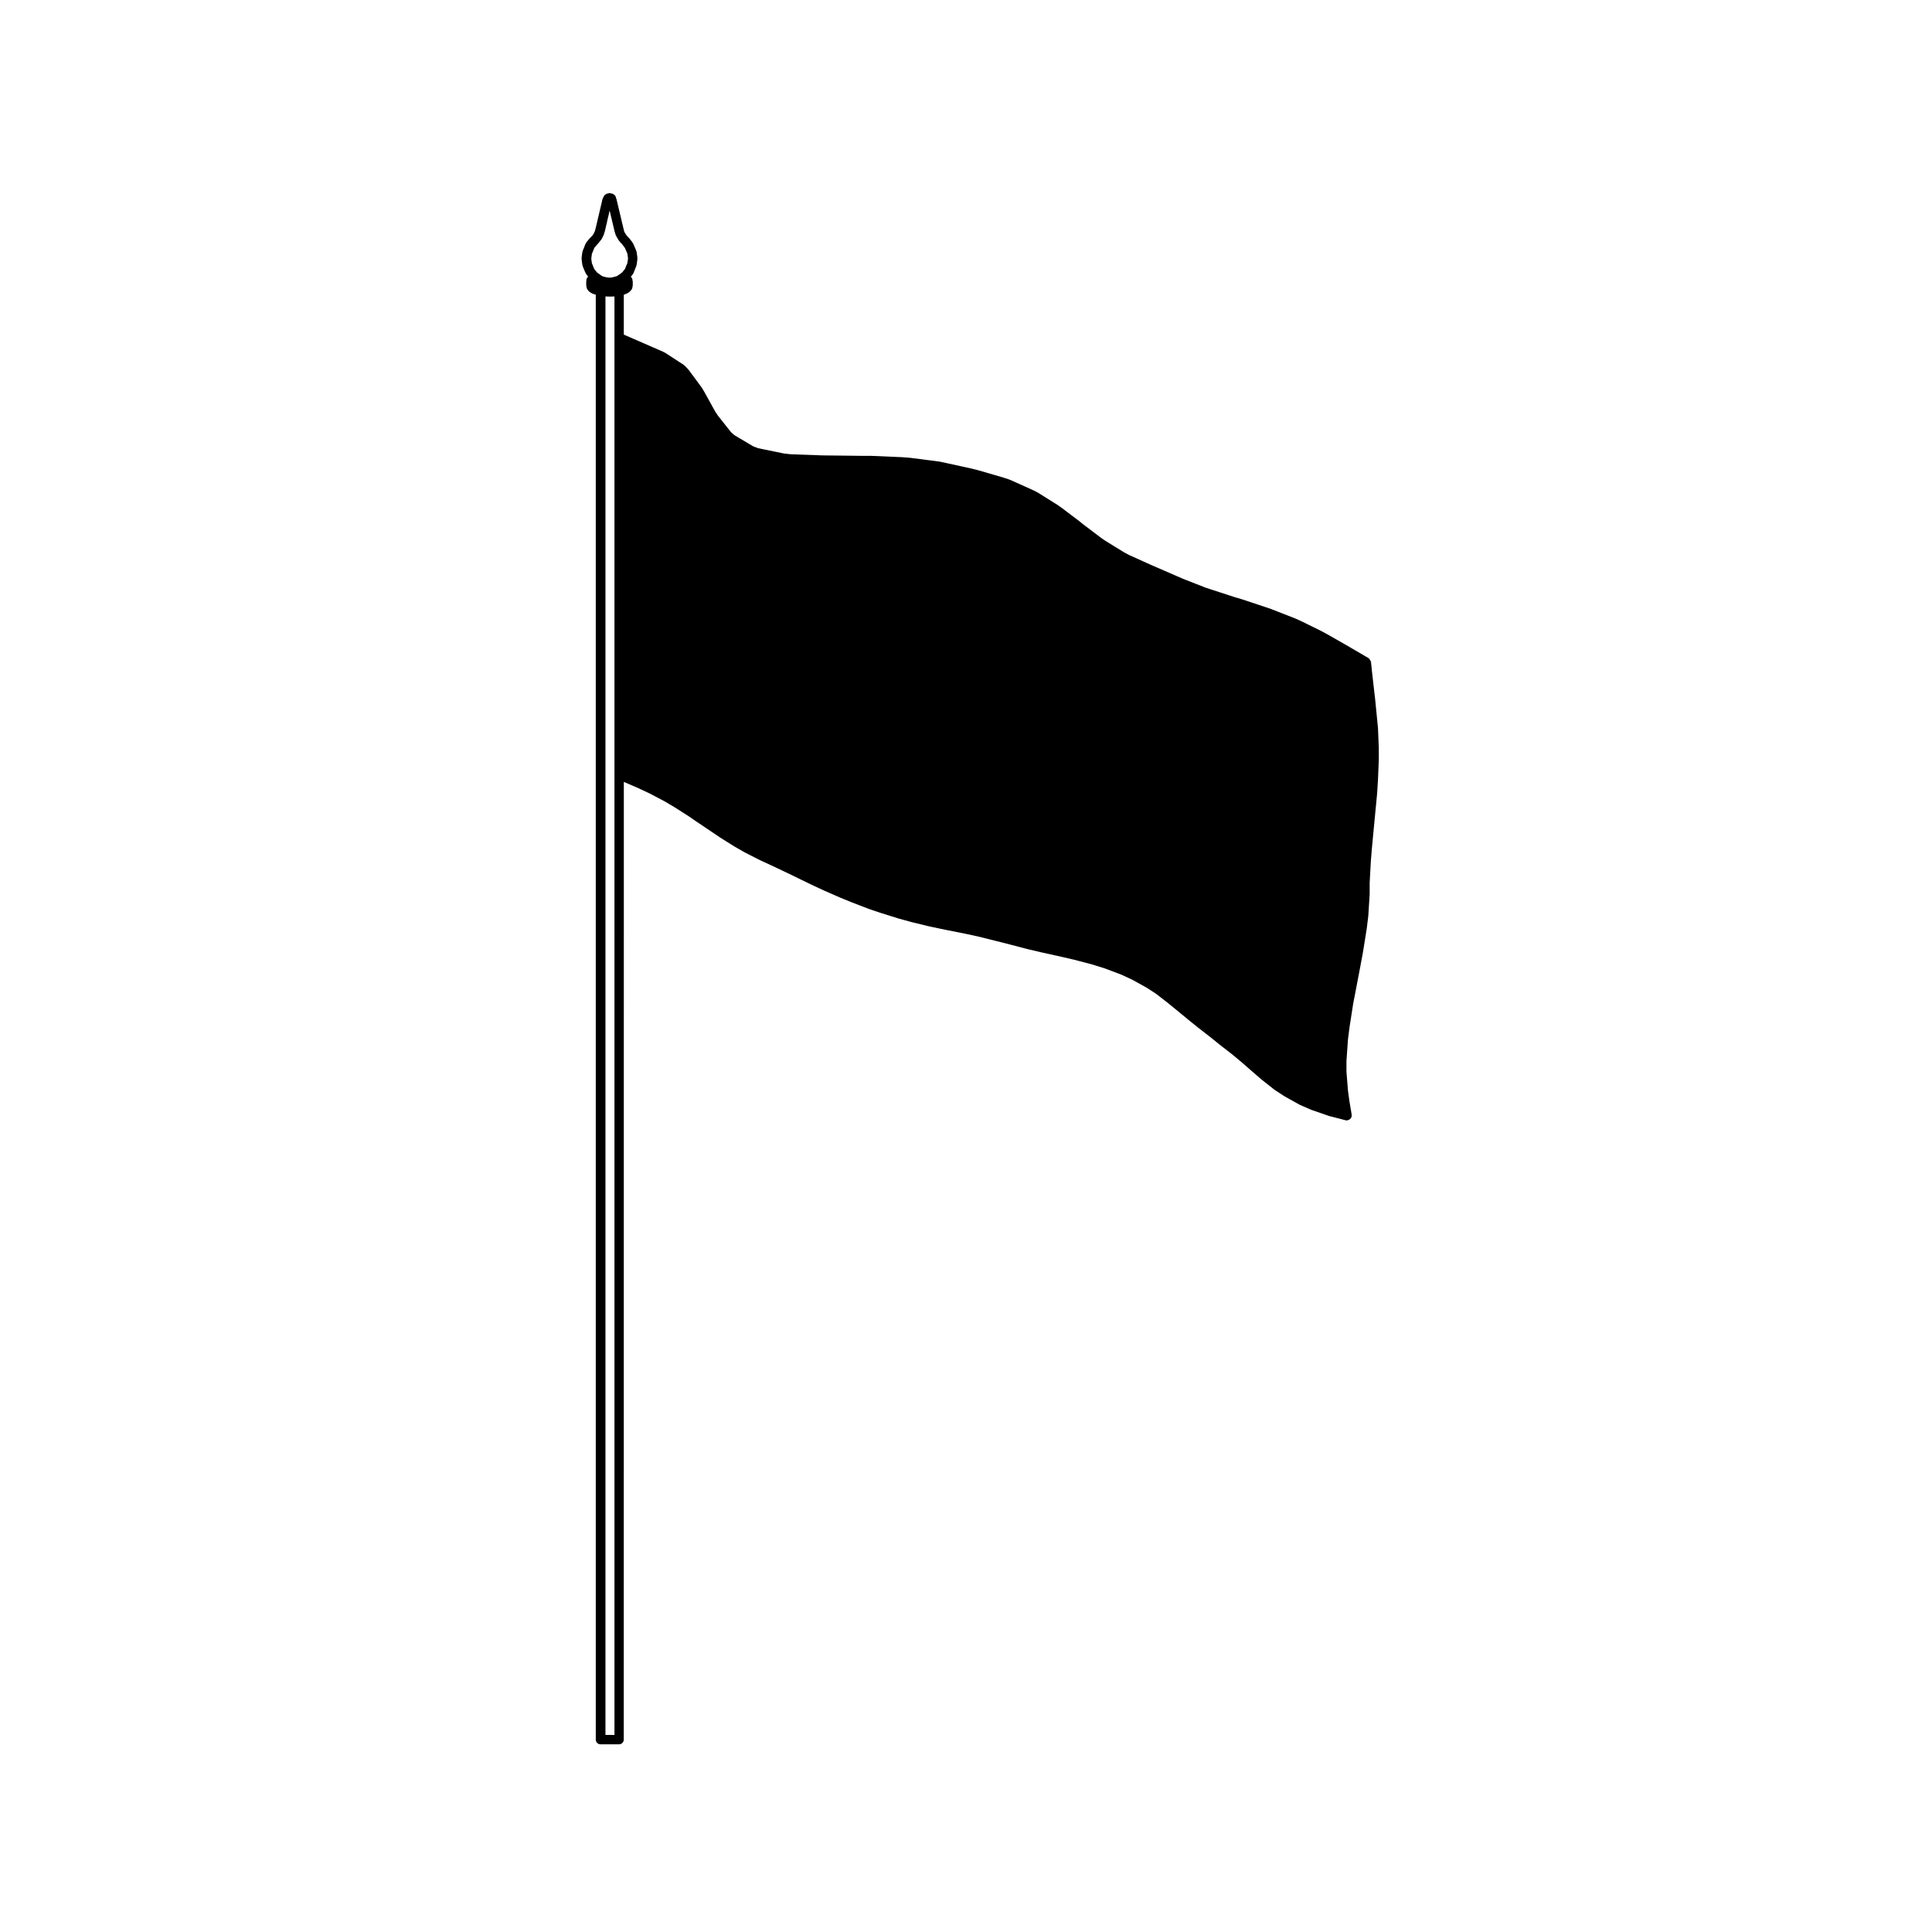 <?xml version="1.0" encoding="UTF-8"?>
<!-- Uploaded to: SVG Repo, www.svgrepo.com, Generator: SVG Repo Mixer Tools -->
<svg fill="#000000" width="800px" height="800px" version="1.1" viewBox="144 144 512 512" xmlns="http://www.w3.org/2000/svg">
 <path d="m509.18 336.96c0-0.012-0.016-0.02-0.016-0.031 0-0.016 0.012-0.023 0.012-0.035l-0.762-7.754c0-0.004-0.004-0.004-0.012-0.016 0 0 0.004-0.004 0.004-0.012l-0.312-2.676-0.555-4.918 0.004-0.004-0.215-2.121c-0.004-0.035-0.047-0.055-0.051-0.098-0.031-0.16-0.137-0.273-0.227-0.414-0.098-0.145-0.145-0.289-0.293-0.383-0.023-0.02-0.023-0.055-0.055-0.074l-4.691-2.742-1.305-0.762h-0.004c-0.004 0 0-0.004-0.004-0.004l-5.254-2.996h-0.016s0-0.004-0.004-0.004l-1.352-0.734c-0.012-0.004-0.02 0-0.031 0-0.012 0-0.012-0.02-0.02-0.023l-5.562-2.727c-0.012-0.004-0.02 0-0.031 0s-0.012-0.016-0.02-0.02l-1.406-0.613c-0.012-0.004-0.02 0-0.031 0-0.012-0.004-0.012-0.016-0.02-0.02l-6.102-2.383c-0.012 0-0.02 0.004-0.031 0-0.012 0-0.012-0.016-0.02-0.016l-1.48-0.508h-0.012s0-0.004-0.004-0.004l-6.336-2.106c-0.012 0-0.02 0.004-0.031 0-0.012-0.004-0.016-0.016-0.023-0.02l-1.535-0.434-6.352-2.074h-0.004l-1.504-0.492-5.981-2.344-8.676-3.769-5.629-2.543-1.352-0.719-4.973-3.062-1.168-0.812-4.672-3.535h-0.004l-1.043-0.848c-0.004-0.004-0.016 0-0.02-0.004-0.012-0.004-0.004-0.02-0.016-0.023l-4.66-3.523c-0.012-0.004-0.02 0-0.023-0.004-0.012-0.004-0.012-0.016-0.016-0.02l-1.184-0.828c-0.012-0.004-0.02 0-0.031-0.004-0.012-0.004-0.012-0.02-0.02-0.023l-5.109-3.203c-0.02-0.016-0.051 0-0.074-0.012-0.02-0.012-0.02-0.039-0.047-0.051l-1.352-0.66h-0.02c-0.004-0.004-0.012-0.016-0.016-0.016l-5.785-2.594c-0.023-0.012-0.051 0.004-0.074 0-0.02-0.012-0.023-0.035-0.051-0.047l-1.543-0.508c-0.004 0-0.016 0.004-0.02 0-0.012 0-0.012-0.012-0.02-0.016l-6.504-1.898c-0.012 0-0.016 0.004-0.023 0-0.012-0.004-0.012-0.012-0.02-0.016l-1.648-0.418c-0.004 0-0.016 0.004-0.02 0-0.012 0-0.012-0.012-0.02-0.012l-7.027-1.543h-0.008l-1.691-0.359c-0.02 0-0.035 0.012-0.051 0.012-0.02 0-0.031-0.023-0.051-0.023l-7.598-0.984c-0.016 0-0.023 0.012-0.035 0.012-0.012 0-0.02-0.016-0.031-0.016l-1.965-0.156c-0.012 0-0.016 0.004-0.02 0.004-0.012 0-0.016-0.012-0.023-0.012l-8.359-0.359c-0.012 0-0.016 0.012-0.031 0.012-0.012 0-0.016-0.012-0.023-0.012h-2.098l-10.758-0.121-8.324-0.297-1.793-0.195-6.922-1.414-1.285-0.492-5.027-2.988-0.84-0.75-3.473-4.383-0.734-1.102-2.793-5.055c-0.004-0.004-0.012-0.004-0.016-0.012-0.004-0.012 0-0.02-0.004-0.023l-0.734-1.23c-0.016-0.02-0.039-0.02-0.055-0.039-0.012-0.02 0-0.047-0.016-0.059l-3.402-4.606c-0.016-0.02-0.051-0.02-0.07-0.039-0.02-0.023-0.012-0.059-0.031-0.082l-0.973-1.027c-0.039-0.039-0.102-0.031-0.141-0.059-0.039-0.035-0.039-0.098-0.086-0.125l-5.004-3.254c-0.031-0.02-0.07 0-0.105-0.02-0.031-0.016-0.035-0.059-0.07-0.074l-1.406-0.629h-0.012l-0.004-0.004-9.297-4.047v-10.57l0.141-0.047c0.016-0.004 0.02-0.023 0.039-0.031 0.031-0.012 0.066-0.004 0.102-0.02l0.719-0.312c0.059-0.023 0.07-0.098 0.121-0.125 0.059-0.035 0.137-0.023 0.191-0.07l0.469-0.402c0.051-0.039 0.039-0.105 0.082-0.152 0.105-0.117 0.227-0.211 0.289-0.371l0.145-0.406c0.031-0.074-0.023-0.152-0.012-0.227 0.016-0.074 0.086-0.125 0.086-0.207v-1.203c0-0.082-0.07-0.125-0.086-0.203-0.016-0.082 0.039-0.145 0.012-0.223l-0.145-0.414c-0.047-0.117-0.16-0.16-0.238-0.258-0.02-0.031-0.023-0.066-0.051-0.098l0.48-0.578c0.035-0.039 0.016-0.102 0.047-0.141 0.047-0.07 0.117-0.105 0.152-0.188l0.562-1.41v-0.012l0.203-0.488c0.02-0.051-0.016-0.102 0-0.145 0.02-0.059 0.082-0.102 0.09-0.16l0.211-1.543c0.012-0.066-0.047-0.105-0.047-0.172 0-0.059 0.055-0.105 0.047-0.172l-0.211-1.559c-0.012-0.066-0.074-0.102-0.098-0.16-0.016-0.055 0.023-0.109 0-0.168l-0.613-1.441c0-0.004-0.004-0.004-0.012-0.012-0.004-0.004 0.004-0.016 0-0.02l-0.207-0.449c-0.023-0.051-0.086-0.055-0.105-0.105-0.031-0.039-0.012-0.098-0.039-0.137l-0.934-1.215c-0.039-0.051-0.105-0.047-0.152-0.09-0.039-0.039-0.035-0.105-0.086-0.145l-0.074-0.055-0.109-0.141c-0.016-0.02-0.051-0.016-0.066-0.035-0.02-0.02-0.012-0.051-0.031-0.07l-0.141-0.141-0.055-0.07-0.105-0.188c-0.004-0.012-0.02-0.004-0.031-0.02-0.004-0.012 0.004-0.031-0.004-0.039l-0.16-0.25-0.098-0.156-0.012-0.02s-0.004 0-0.004-0.004l-0.023-0.035c-0.012-0.016-0.023-0.012-0.035-0.023-0.016-0.031 0-0.059-0.016-0.09l-0.066-0.105-0.031-0.082-0.035-0.176c-0.004-0.02-0.023-0.023-0.031-0.047-0.004-0.02 0.012-0.039 0.004-0.059l-0.074-0.262-1.906-8.051c-0.016-0.059-0.082-0.086-0.105-0.141-0.02-0.059 0.012-0.125-0.02-0.18l-0.012-0.137c-0.016-0.02-0.047-0.02-0.059-0.047-0.023-0.047-0.004-0.102-0.035-0.141l-0.039-0.055c-0.004-0.004-0.012-0.004-0.016-0.012-0.023-0.035-0.004-0.086-0.031-0.121l-0.047-0.059c-0.004-0.004-0.016-0.004-0.02-0.012-0.004-0.004-0.004-0.016-0.012-0.02l-0.059-0.059c-0.02-0.02-0.055-0.012-0.082-0.031-0.031-0.035-0.055-0.066-0.09-0.102-0.023-0.02-0.023-0.055-0.051-0.074l-0.066-0.047c-0.059-0.039-0.121-0.012-0.18-0.035-0.039-0.02-0.047-0.07-0.086-0.086l-0.105-0.047c-0.074-0.031-0.137 0.016-0.211 0-0.055-0.004-0.086-0.055-0.137-0.055h-0.039c-0.039-0.004-0.07-0.047-0.105-0.047h-0.406c-0.047 0-0.066 0.039-0.105 0.047h-0.059c-0.047 0-0.082 0.047-0.117 0.051-0.07 0.016-0.125-0.023-0.191 0l-0.105 0.047c-0.066 0.023-0.074 0.102-0.133 0.137-0.109 0.055-0.246 0.047-0.336 0.141l-0.047 0.047c-0.023 0.023-0.016 0.066-0.039 0.098-0.016 0.016-0.047 0.012-0.066 0.023-0.02 0.02-0.012 0.047-0.031 0.066-0.012 0.016-0.035 0.016-0.047 0.031-0.035 0.047-0.012 0.105-0.039 0.156-0.012 0.016-0.035 0.016-0.051 0.031-0.031 0.035-0.012 0.086-0.031 0.121-0.016 0.016-0.039 0.016-0.051 0.031-0.059 0.074-0.031 0.172-0.066 0.25-0.039 0.082-0.133 0.121-0.152 0.211l-1.879 8.016-0.098 0.266c-0.02 0.051 0.02 0.102 0.012 0.156-0.02 0.047-0.074 0.07-0.086 0.117-0.004 0.012 0.004 0.02 0.004 0.031-0.004 0.012-0.016 0.012-0.02 0.02l-0.02 0.051-0.039 0.105-0.098 0.156c-0.039 0.066-0.004 0.137-0.035 0.207-0.016 0.023-0.051 0.023-0.066 0.051l-0.141 0.242c-0.016 0.012-0.039 0.012-0.051 0.02-0.07 0.07-0.051 0.176-0.102 0.258-0.055 0.055-0.141 0.066-0.188 0.125-0.012 0.012 0 0.023-0.012 0.035-0.02 0.02-0.059 0.016-0.082 0.039-0.051 0.051-0.031 0.125-0.066 0.188-0.051 0.039-0.117 0.039-0.156 0.09-0.016 0.02-0.004 0.047-0.02 0.066-0.031 0.023-0.074 0.02-0.102 0.047-0.016 0.016-0.012 0.039-0.02 0.055-0.016 0.016-0.039 0.012-0.051 0.023l-0.988 1.184c-0.051 0.055-0.023 0.133-0.059 0.191-0.039 0.066-0.117 0.082-0.145 0.152l-0.555 1.41v0.004l-0.203 0.484c-0.02 0.051 0.016 0.102 0 0.152-0.02 0.059-0.082 0.098-0.09 0.16l-0.207 1.543c-0.012 0.059 0.047 0.105 0.047 0.168 0 0.059-0.055 0.105-0.047 0.168l0.207 1.562c0.012 0.066 0.07 0.102 0.086 0.156 0.016 0.055-0.02 0.105 0 0.16l0.613 1.484c0.012 0.02 0.031 0.031 0.039 0.051 0.012 0.016 0 0.031 0.004 0.039l0.211 0.414c0.023 0.051 0.082 0.07 0.105 0.117 0.02 0.023 0.004 0.059 0.023 0.09l0.43 0.543c-0.059 0.059-0.082 0.141-0.121 0.211-0.086 0.125-0.215 0.211-0.25 0.367l-0.09 0.422c-0.012 0.051 0.031 0.086 0.023 0.137-0.004 0.047-0.051 0.074-0.051 0.121v1.18c0 0.082 0.07 0.125 0.086 0.207 0.016 0.074-0.035 0.141-0.012 0.211l0.145 0.418c0.059 0.168 0.188 0.273 0.301 0.398 0.039 0.047 0.035 0.117 0.086 0.156l0.516 0.422c0.07 0.055 0.16 0.047 0.238 0.086 0.059 0.031 0.082 0.105 0.141 0.125l0.836 0.297c0.016 0.004 0.035 0 0.051 0.004 0.012 0.004 0.012 0.016 0.02 0.016l0.125 0.035v382.91c0 0.695 0.562 1.258 1.258 1.258h4.902c0.695 0 1.258-0.562 1.258-1.258l0.02-253.8 3.883 1.684 2.871 1.344 3.977 2.086 2.59 1.535h0.004l3.641 2.312 2.484 1.707h0.012l3.613 2.434 2.519 1.699c0.004 0.004 0.016 0 0.02 0.004 0.012 0.004 0.012 0.012 0.016 0.016l3.715 2.324c0.012 0.004 0.02 0 0.023 0.004 0.012 0.004 0.012 0.012 0.016 0.016l2.68 1.543c0.016 0.004 0.031 0.004 0.047 0.012 0.004 0 0.004 0.012 0.016 0.016l4.074 2.07c0.012 0.004 0.023 0 0.035 0.004 0.004 0 0.004 0.012 0.012 0.012l2.871 1.324h0.004l4.133 1.961h0.012l2.867 1.395c0.004 0 0.004 0.004 0.004 0.004l4.133 2.004h0.016s0 0.004 0.004 0.004l2.875 1.336c0.004 0 0.016 0 0.02 0.004l0.004 0.004 4.258 1.863c0.004 0 0.016 0 0.02 0.004 0.004 0 0.004 0.004 0.012 0.004l3.027 1.238h0.02s0 0.004 0.004 0.004l4.449 1.715c0.016 0.004 0.023 0 0.039 0.004 0.004 0 0.004 0.004 0.012 0.012l3.211 1.082h0.016c0.004 0 0.004 0.004 0.012 0.004l4.731 1.48c0.012 0.004 0.023 0 0.035 0.004 0.004 0 0.004 0.004 0.012 0.004l3.356 0.922c0.012 0 0.02 0 0.031 0.004 0.004 0 0.004 0.004 0.012 0.004l4.289 1.043h0.031s0 0.004 0.004 0.004l0.777 0.168 3.613 0.766h0.016l4.387 0.867 0.828 0.168h0.004l3.5 0.754 4.953 1.238h0.012l3.441 0.875 4.16 1.09h0.012l0.828 0.211h0.016 0.004l3.461 0.816h0.012 0.004l5.129 1.137 3.473 0.801 4.883 1.293 3.184 0.996 4.434 1.676 2.836 1.316 3.828 2.125 2.453 1.594 3.32 2.574c0.004 0.004 0 0.012 0.004 0.012l2.277 1.855c0.004 0.004 0.012 0 0.012 0.004l3.281 2.711c0.004 0 0.004 0 0.012 0.004 0 0 0 0.004 0.004 0.012l2.324 1.859c0.004 0.004 0.012 0 0.012 0.004 0.004 0 0.004 0.004 0.004 0.004l3.379 2.629 2.277 1.848c0.004 0.004 0.012 0 0.016 0.004 0 0 0 0.012 0.004 0.012l3.367 2.609v0.004l2.277 1.898h0.004l3.168 2.766h0.004v0.004l2.215 1.918c0.012 0.012 0.023 0.004 0.031 0.012 0.012 0.012 0.004 0.02 0.016 0.023l3.414 2.691c0.02 0.016 0.047 0.012 0.059 0.02 0.02 0.016 0.016 0.039 0.035 0.051l2.527 1.637c0.016 0.012 0.035 0.004 0.051 0.016 0.016 0.004 0.016 0.023 0.023 0.031l3.926 2.188c0.023 0.016 0.051 0.012 0.074 0.02 0.016 0.012 0.02 0.031 0.035 0.035l2.938 1.281c0.02 0.012 0.047 0.004 0.066 0.016 0.012 0 0.016 0.016 0.023 0.02l4.644 1.605c0.023 0.012 0.051 0.004 0.074 0.016 0.012 0 0.016 0.012 0.023 0.016l3.402 0.875h0.004l0.762 0.207c0.016 0.004 0.023 0 0.039 0.004 0 0 0 0.004 0.004 0.004l0.191 0.047c0.098 0.023 0.18 0.035 0.273 0.035 0.004 0 0.004-0.004 0.012-0.004 0 0 0 0.004 0.004 0.004 0.07 0 0.105-0.059 0.172-0.07 0.207-0.039 0.406-0.098 0.555-0.238 0.309-0.23 0.527-0.543 0.527-0.953v-0.211c0-0.039-0.039-0.059-0.047-0.102-0.004-0.039 0.031-0.07 0.023-0.105l-0.605-3.613v-0.012l-0.359-2.644-0.395-4.973v-2.871l0.395-5.637 0.418-3.293 0.977-6.289v-0.004l0.668-3.418c0-0.004-0.004-0.004 0-0.012l1.238-6.5c0-0.004 0.004-0.004 0.004-0.012l0.66-3.551c0-0.004-0.004-0.012-0.004-0.016 0.004-0.004 0.012-0.012 0.012-0.016l1.004-6.293c0-0.012-0.012-0.016-0.004-0.023 0-0.012 0.012-0.016 0.012-0.02l0.402-3.309c0-0.012-0.012-0.02-0.012-0.035 0-0.016 0.02-0.02 0.02-0.039l0.359-5.734c0-0.016-0.016-0.023-0.016-0.039 0-0.016 0.016-0.02 0.016-0.035v-2.922l0.312-5.68v-0.004l0.25-3.148 0.555-5.863 0.312-3.266 0.562-5.879c0-0.012-0.012-0.016-0.012-0.023 0.004-0.004 0.012-0.012 0.012-0.016l0.195-3.148s-0.004-0.004-0.004-0.012c0-0.004 0.012-0.012 0.012-0.016l0.227-5.633c0-0.012-0.012-0.016-0.012-0.023 0-0.012 0.012-0.016 0.012-0.023v-2.926c0-0.012-0.012-0.016-0.012-0.023 0-0.012 0.012-0.02 0.012-0.031zm-203.62-137.16 1.309 5.527c0.004 0.012 0.016 0.016 0.02 0.023 0 0.012-0.004 0.016-0.004 0.023l0.09 0.312c0.012 0.035 0.047 0.051 0.055 0.082 0.004 0.039-0.031 0.082-0.02 0.121 0.02 0.117 0.117 0.188 0.168 0.289 0.02 0.07-0.02 0.145 0.004 0.211 0.035 0.09 0.117 0.137 0.172 0.211 0.016 0.035-0.012 0.074 0.004 0.109 0.004 0.016 0.023 0.02 0.031 0.035 0.004 0.004 0 0.012 0.004 0.016 0.016 0.02 0.039 0.031 0.055 0.055 0.031 0.051 0.074 0.082 0.105 0.125 0.023 0.055 0 0.121 0.031 0.172 0.039 0.066 0.105 0.098 0.152 0.152 0.02 0.039 0.004 0.102 0.031 0.137 0.023 0.035 0.07 0.055 0.105 0.098 0.016 0.035-0.004 0.082 0.016 0.117 0.051 0.09 0.137 0.133 0.203 0.207 0.023 0.039 0.012 0.102 0.039 0.137 0.047 0.059 0.133 0.039 0.188 0.098 0.004 0 0.004 0.004 0.012 0.004 0.023 0.039 0.004 0.102 0.039 0.137l0.207 0.258c0.039 0.051 0.117 0.035 0.16 0.082 0.012 0.016 0.004 0.031 0.016 0.047l0.836 1.094 0.152 0.328 0.004 0.004 0.523 1.23 0.168 1.23-0.168 1.23-0.141 0.344c0 0.004-0.012 0.004-0.012 0.012l-0.5 1.234-0.746 0.91-0.281 0.211c-0.012 0.012-0.012 0.023-0.02 0.035h-0.012l-0.938 0.648-0.266 0.125-0.488 0.117c-0.004 0-0.012 0.012-0.016 0.012-0.012 0-0.016-0.004-0.02 0l-0.68 0.188-0.242 0.023h-0.648l-0.301-0.031-0.258-0.051-0.328-0.07-0.539-0.145-0.312-0.117-0.945-0.684c-0.004-0.004-0.016 0-0.02-0.004-0.004 0-0.004-0.012-0.012-0.016l-0.309-0.207-0.73-0.926-0.121-0.246-0.535-1.32-0.156-1.223 0.16-1.23 0.141-0.344v-0.004c0-0.004 0.012-0.004 0.012-0.012l0.484-1.223 0.805-0.961 0.188-0.191c0.02-0.02 0.012-0.047 0.023-0.07 0.02-0.016 0.051-0.012 0.066-0.031l0.137-0.172 0.168-0.188c0.023-0.031 0.012-0.066 0.031-0.098 0.02-0.02 0.059-0.012 0.074-0.035l0.109-0.168 0.133-0.137c0.023-0.023 0.012-0.055 0.031-0.082 0.039-0.051 0.105-0.074 0.137-0.137l0.16-0.273c0.02-0.031 0-0.07 0.016-0.102 0.02-0.039 0.07-0.066 0.086-0.105l0.047-0.117 0.105-0.172c0.023-0.035 0-0.082 0.02-0.121 0.023-0.051 0.082-0.074 0.102-0.133l0.105-0.301c0.004-0.004-0.004-0.016 0-0.023 0.004-0.012 0.016-0.016 0.02-0.031l0.047-0.152c0-0.004-0.004-0.016-0.004-0.02 0.004-0.004 0.016-0.012 0.016-0.02l0.031-0.121 0.098-0.266c0.012-0.02-0.012-0.039-0.004-0.066 0.012-0.023 0.035-0.035 0.039-0.059zm-1.109 403.97v-381.21l1.168 0.039h0.047 0.047l1.125-0.039v381.21z"/>
</svg>